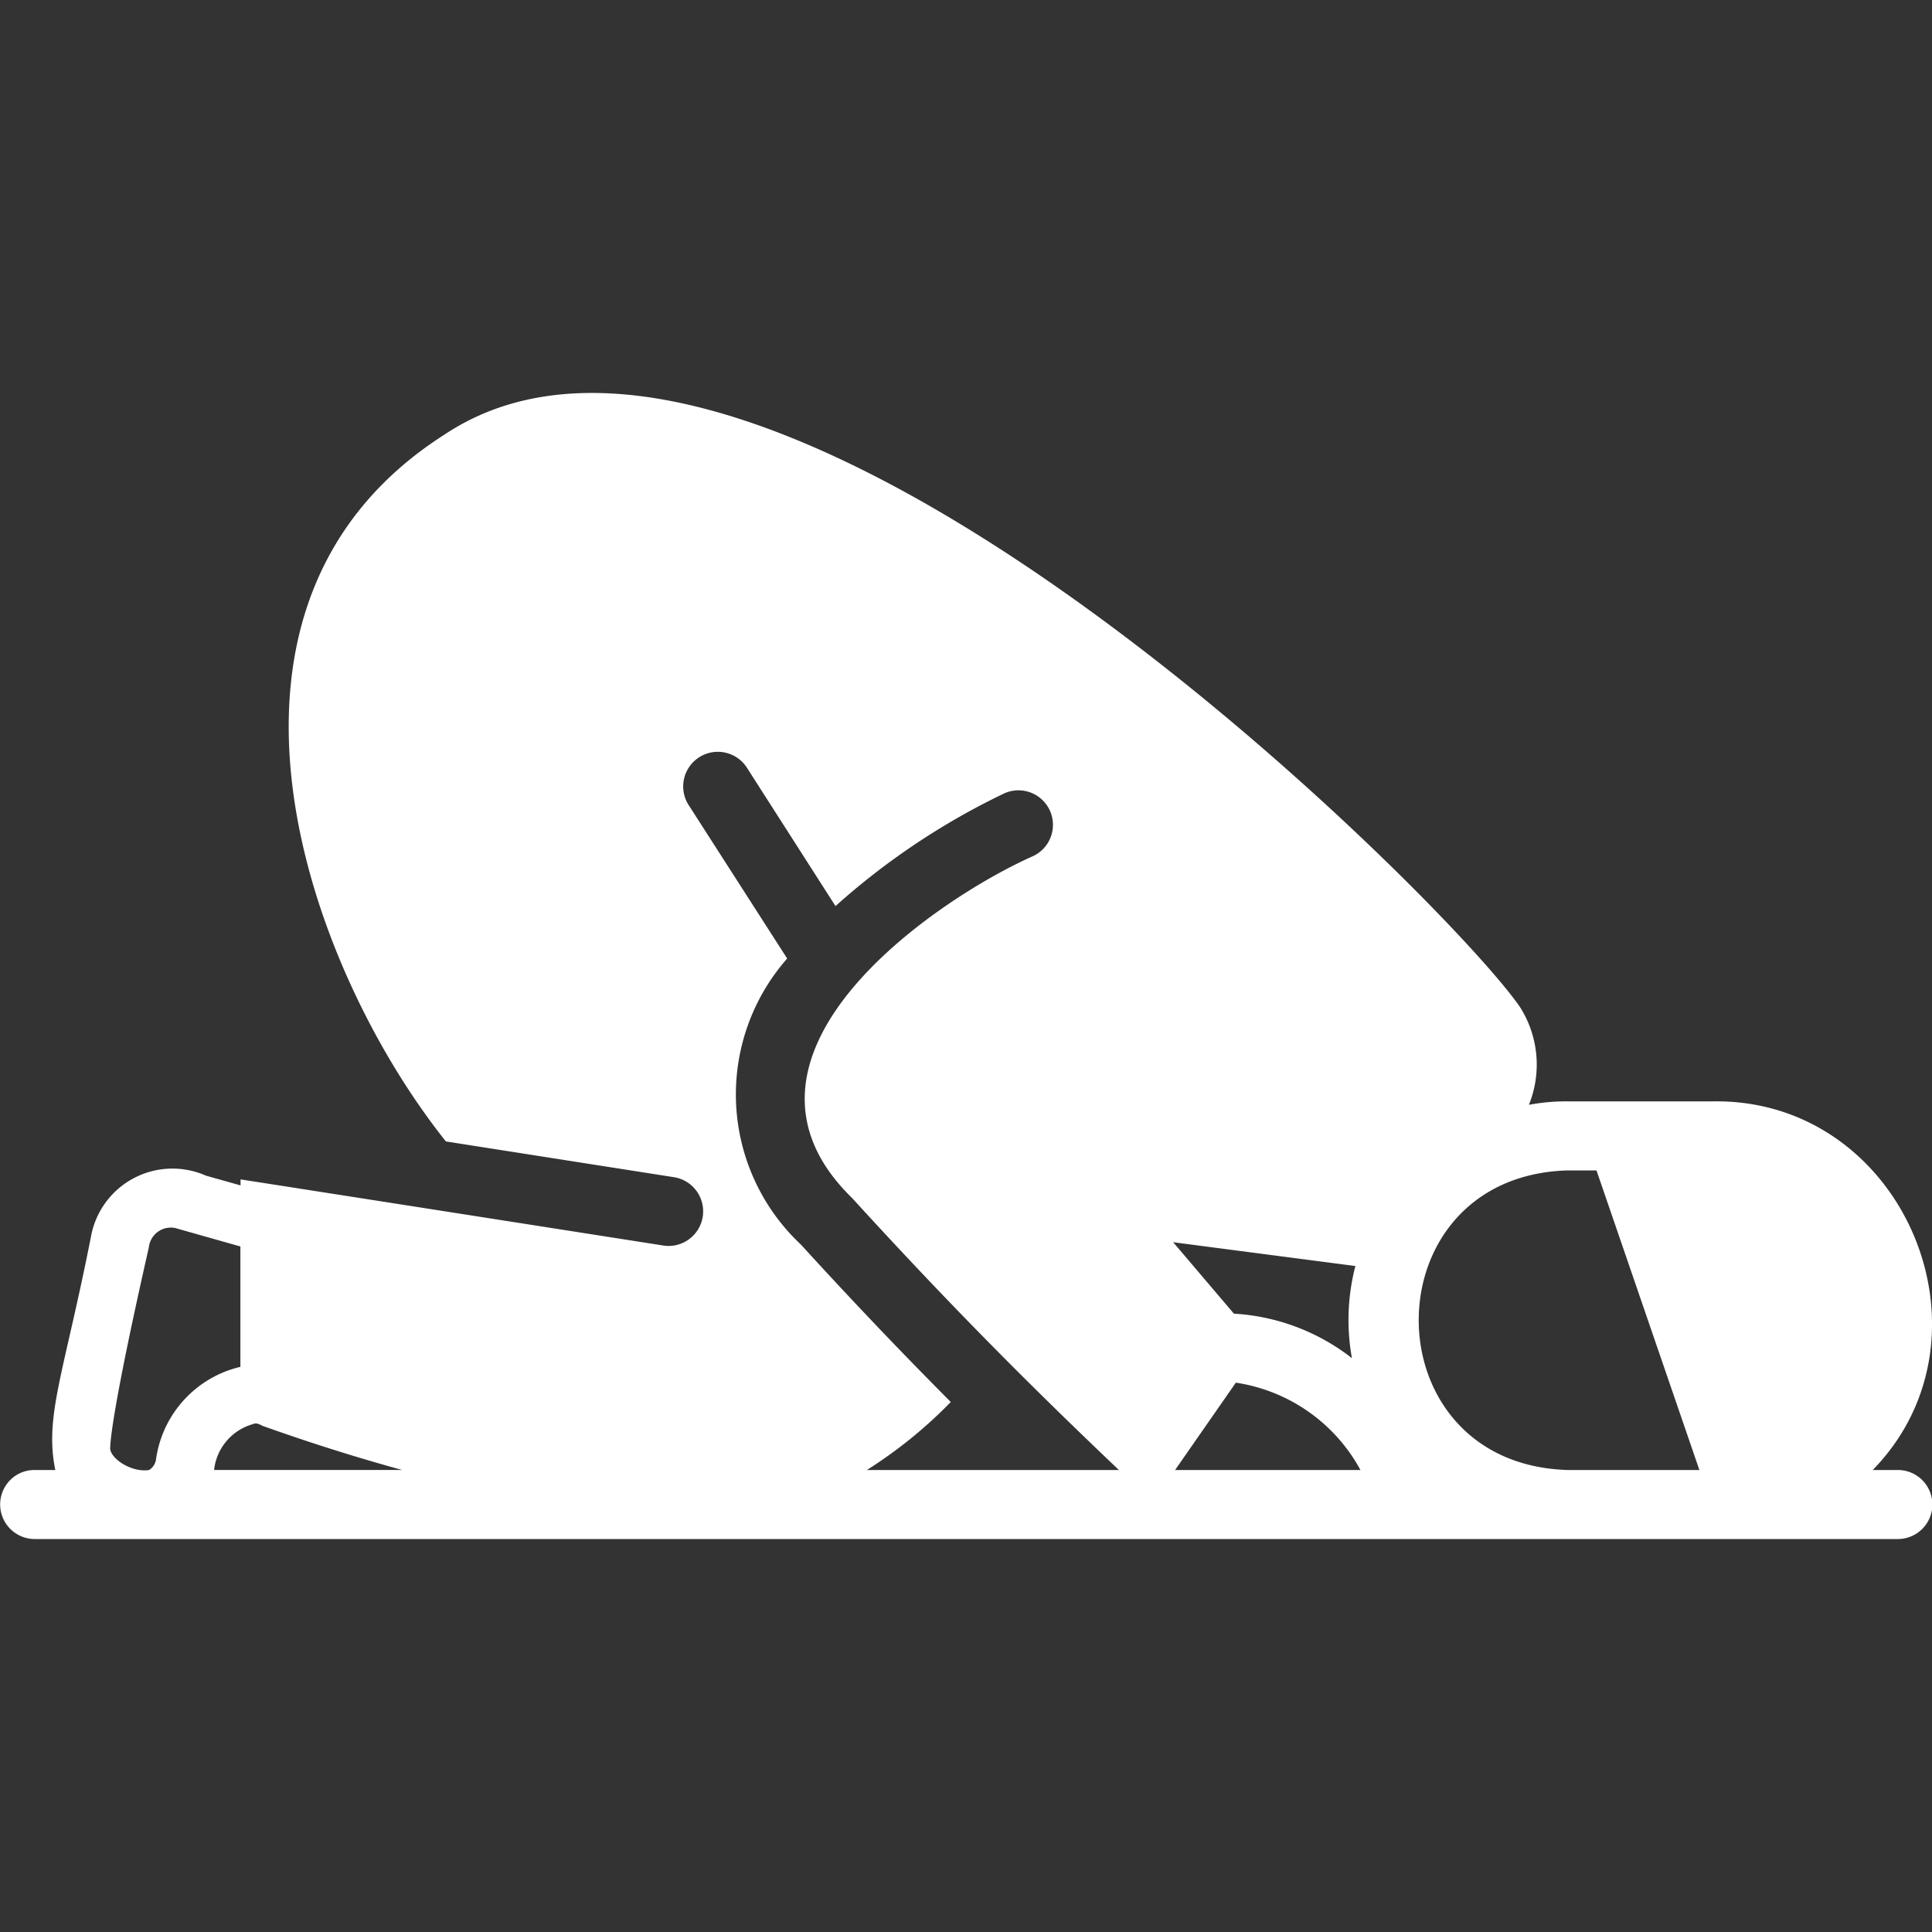 <svg xmlns="http://www.w3.org/2000/svg" xmlns:xlink="http://www.w3.org/1999/xlink" width="75" height="75" viewBox="0 0 75 75">
  <rect x="0" y="0" width="75" height="75" fill="#333333" stroke="none"/>
  <defs>
    <clipPath id="clip-path">
      <rect id="Rectangle_16" data-name="Rectangle 16" width="75" height="75" transform="translate(199 294)" fill="#fff" stroke="#707070" stroke-width="1"/>
    </clipPath>
  </defs>
  <g id="Mask_Group_12" data-name="Mask Group 12" transform="translate(-199 -294)" clip-path="url(#clip-path)">
    <path id="samarpan" d="M73.674,41.81H72.7C77.779,36.6,73.888,27.4,66.519,27.5H60.839a7.774,7.774,0,0,0-1.487.134,4.162,4.162,0,0,0-.335-3.778C56.31,19.851,29.8-6.744,17.255,1.616c-10.35,6.6-5.419,20.573.054,27.439l8.883,1.393a1.343,1.343,0,0,1-.415,2.653c-1.857-.293-14.907-2.335-16.439-2.572v.233l-1.343-.378a3.215,3.215,0,0,0-4.448,2.286c-1.052,5.364-1.831,7.039-1.4,9.141H1.325a1.336,1.336,0,0,0-.6.147,1.343,1.343,0,0,0,.6,2.532H73.674a1.34,1.34,0,0,0,0-2.68ZM47.9,35.741l-2.358-2.773,7.074.924a8.316,8.316,0,0,0-.134,3.577A8.212,8.212,0,0,0,47.9,35.741ZM4.277,40.981c0-.286.114-1.7,1.5-7.809A.861.861,0,0,1,6.8,32.416l2.532.717v4.673A4.3,4.3,0,0,0,6.059,41.38a.591.591,0,0,1-.265.429c-.648.112-1.48-.407-1.519-.829h0Zm4.034.829a2.082,2.082,0,0,1,1.5-1.779c.162-.072.266.015.41.077.576.2,2.653.951,5.386,1.7h-7.3Zm25.342,0a17.865,17.865,0,0,0,3.256-2.639c-1.97-1.983-3.8-3.9-5.815-6.109a7.988,7.988,0,0,1-.536-11.107l-3.845-5.989a1.344,1.344,0,0,1,2.264-1.447l3.457,5.4A27.76,27.76,0,0,1,39,15.537a1.34,1.34,0,0,1,1.112,2.438c-3.83,1.7-12.695,7.754-7.034,13.277,4.222,4.627,7.4,7.741,10.357,10.558H33.654Zm11.964,0,2.358-3.39a6.616,6.616,0,0,1,4.837,3.39Zm15.22,0c-7.685-.25-7.682-11.39,0-11.629h1.139L65.97,41.81H60.839Z" transform="translate(199 309.255)" fill="#fff"/>
  </g>
</svg>
